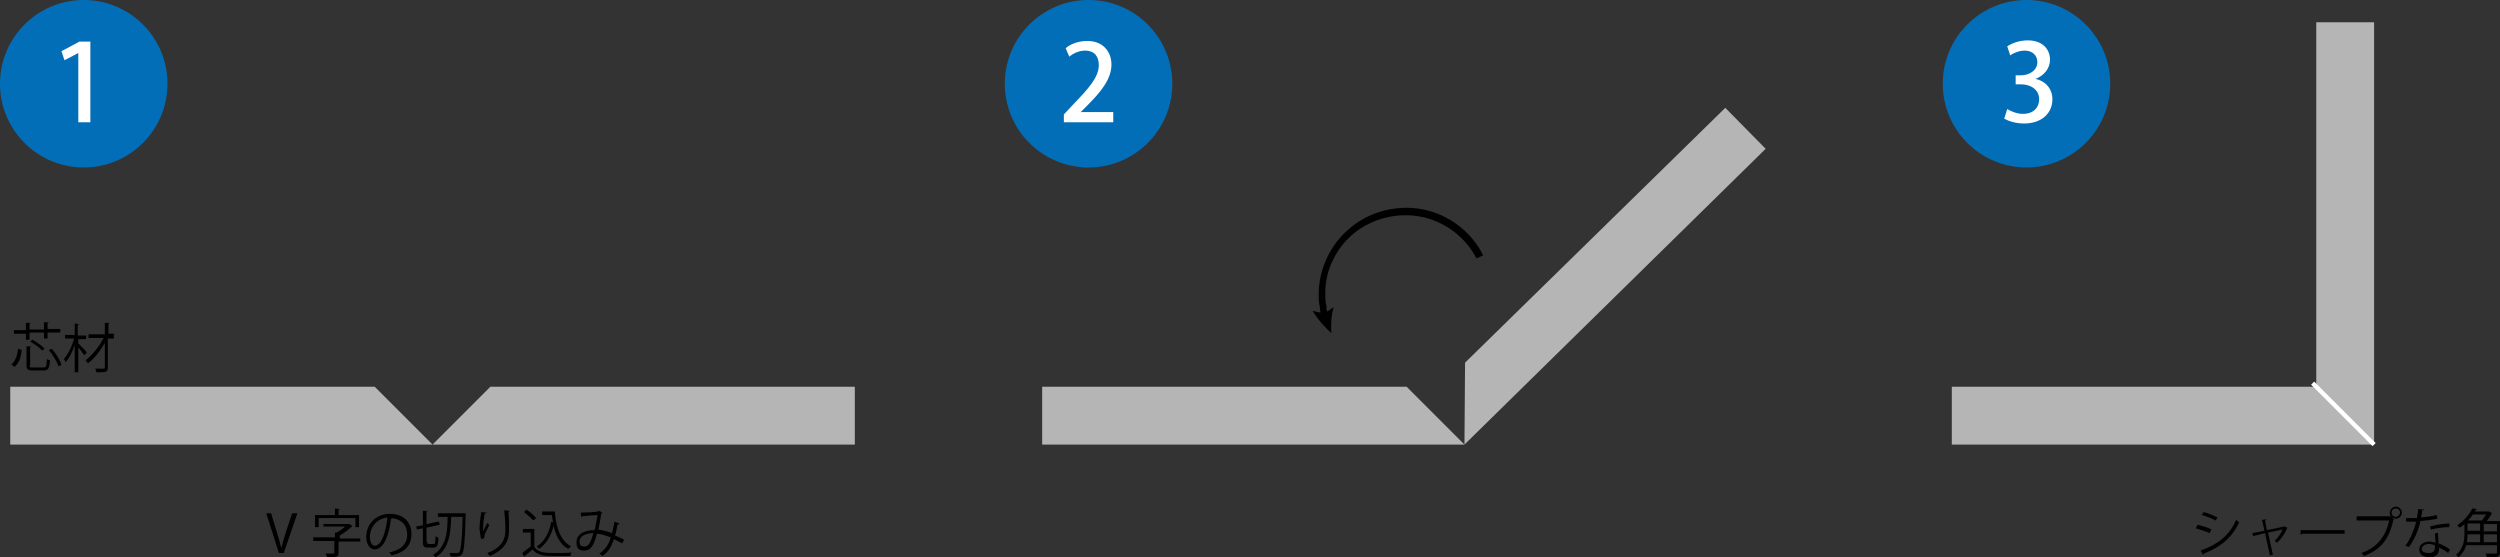 <?xml version="1.0" encoding="utf-8"?>
<!-- Generator: Adobe Illustrator 27.5.0, SVG Export Plug-In . SVG Version: 6.00 Build 0)  -->
<svg version="1.1" id="レイヤー_1" xmlns="http://www.w3.org/2000/svg" xmlns:xlink="http://www.w3.org/1999/xlink" x="0px"
	 y="0px" viewBox="0 0 415 92.5" style="enable-background:new 0 0 415 92.5;" xml:space="preserve">
<rect x="0" y="0" width="415" height="92.5" fill="#333333" stroke="none"/>
<style type="text/css">
	.st0{fill:#B5B5B6;}
	.st1{fill:none;stroke:#FFFFFF;stroke-width:0.728;stroke-miterlimit:10;}
	.st2{fill:#036EB8;}
	.st3{fill:#FFFFFF;}
</style>
<g>
	<polygon class="st0" points="71.8,73.8 1.7,73.8 1.7,64.2 62.2,64.2 	"/>
	<polygon class="st0" points="71.8,73.8 141.9,73.8 141.9,64.2 81.4,64.2 	"/>
	<polygon class="st0" points="243.1,73.8 173,73.8 173,64.2 233.5,64.2 	"/>
	<polygon class="st0" points="243.1,73.8 293.1,24.7 286.4,17.9 243.2,60.2 	"/>
	<polygon class="st0" points="394.1,73.8 324,73.8 324,64.2 384.5,64.2 	"/>
	<polygon class="st0" points="394.1,73.8 394.1,3.7 384.5,3.7 384.5,64.2 	"/>
	<line class="st1" x1="383.9" y1="63.6" x2="394.1" y2="73.8"/>
	<g>
		<g>
			<g>
				<g>
					<path d="M245.1,42.9c-1.8-3.5-5.2-6.1-9.1-6.9c-3.9-0.8-8,0.2-11.1,2.6c-3.1,2.5-5,6.3-4.9,10.3c0,0.5,0,1,0.1,1.5l0.1,0.5
						l0,0.3c0,0.2,0.1,0.4,0.1,0.5c0.4-0.2,0.7-0.5,1.1-0.7c-0.4,1.3-0.5,2.7-0.4,4.3c-1.1-1-2.2-2.2-3.1-3.7
						c0.4,0.1,0.9,0.2,1.3,0.3c0-0.2-0.1-0.4-0.1-0.6l0-0.3l-0.1-0.5c-0.1-0.5-0.1-1.1-0.1-1.6c0-4.3,2-8.5,5.4-11.2
						c3.3-2.7,7.9-3.8,12.1-2.9c4.2,0.9,7.9,3.7,9.8,7.6L245.1,42.9z"/>
				</g>
			</g>
		</g>
	</g>
	<g>
		<path d="M49.4,85.1l-2.3,6.7h-0.8l-2.1-6.6H45l1,3.3c0.3,0.9,0.5,1.7,0.7,2.5h0c0.2-0.8,0.4-1.6,0.7-2.5l1.1-3.3H49.4z"/>
		<path d="M59.8,89.3v0.6h-3.6v1.9c0,0.7-0.4,0.7-1.9,0.7c0-0.2-0.2-0.4-0.3-0.6c0.3,0,0.7,0,0.9,0c0.5,0,0.6,0,0.6-0.2v-1.9H52
			v-0.6h3.6v-0.8l0.3,0c0.5-0.3,1-0.6,1.4-1h-3.6V87h4.2l0.1,0l0.5,0.3c0,0-0.1,0.1-0.1,0.1c-0.5,0.5-1.3,1.1-2,1.5v0.5H59.8z
			 M52.9,86v1.5h-0.6v-2h3.3v-1.1l0.8,0.1c0,0.1-0.1,0.1-0.2,0.1v0.9h3.4v2H59V86H52.9z"/>
		<path d="M65.1,86c0,0.1-0.1,0.1-0.2,0.1c-0.3,2.7-1.2,5.1-2.7,5.1c-0.7,0-1.4-0.7-1.4-2.1c0-2.1,1.6-3.8,3.9-3.8
			c2.5,0,3.6,1.6,3.6,3.3c0,2.1-1.2,3.1-3.3,3.6c-0.1-0.1-0.2-0.4-0.4-0.5c2-0.4,3-1.4,3-3c0-1.4-0.9-2.7-3-2.7c-0.1,0-0.2,0-0.3,0
			L65.1,86z M64.3,85.9c-1.8,0.2-2.9,1.7-2.9,3.2c0,0.9,0.4,1.5,0.8,1.5C63.3,90.6,64.1,88.3,64.3,85.9z"/>
		<path d="M70.9,89.9c0,0.3,0,0.4,0.3,0.4H72c0.2,0,0.3-0.2,0.3-1.3c0.1,0.1,0.4,0.2,0.5,0.3c-0.1,1.2-0.2,1.6-0.8,1.6h-1
			c-0.6,0-0.8-0.2-0.8-0.9v-2.3l-1,0.2l-0.1-0.5l1.1-0.2v-2.4l0.8,0c0,0.1-0.1,0.1-0.2,0.1v2.1c1.4-0.3,1.7-0.4,2.1-0.4
			c0,0.1,0,0.2,0.1,0.5l-2.2,0.5V89.9z M77,85.2l0.3,0c0,0.1,0,0.1,0,0.2c-0.1,4.6-0.3,6.2-0.6,6.6c-0.3,0.3-0.5,0.4-1.1,0.4
			c-0.3,0-0.5,0-0.8,0c0-0.2-0.1-0.4-0.2-0.6c0.5,0,1,0,1.2,0c0.2,0,0.3,0,0.4-0.1c0.3-0.3,0.5-1.8,0.6-5.9h-1.9
			c-0.1,2.4-0.2,5.3-2.6,6.7c-0.1-0.1-0.3-0.3-0.4-0.4c2.2-1.3,2.4-3.9,2.4-6.3h-1.6v-0.6H77z"/>
		<path d="M79.9,89.5c-0.2-0.5-0.2-1.2-0.3-1.6c0-0.8,0.1-1.8,0.3-2.9l0.9,0.1c0,0.1-0.1,0.1-0.3,0.1c-0.2,0.7-0.3,1.8-0.3,2.5
			c0,0.2,0,0.3,0,0.5c0.2-0.4,0.5-1,0.7-1.4c0.1,0.1,0.3,0.3,0.3,0.4c-0.6,1.2-0.8,1.5-0.8,1.9c0,0.1,0,0.1,0,0.2L79.9,89.5z
			 M84.6,84.8c0,0.1-0.1,0.1-0.2,0.2c0.1,0.8,0.1,2,0.1,3c0,1.7-0.6,3.2-3.2,4.3c-0.1-0.1-0.3-0.4-0.4-0.5c2.4-0.9,3-2.3,3-3.8
			c0-1.1-0.1-2.3-0.2-3.3L84.6,84.8z"/>
		<path d="M88.7,87.9v2.9c0.7,1,1.9,1,3.5,1c0.9,0,2.1,0,2.7-0.1c-0.1,0.1-0.2,0.4-0.2,0.6c-0.6,0-1.6,0-2.4,0c-1.8,0-3,0-3.9-1.1
			c-0.4,0.4-0.9,0.8-1.3,1.1c0,0.1,0,0.1-0.1,0.1l-0.3-0.6c0.4-0.3,0.9-0.7,1.4-1.1v-2.3h-1.3v-0.6H88.7z M87.4,84.6
			c0.6,0.4,1.3,1,1.6,1.4l-0.5,0.4c-0.3-0.4-1-1-1.5-1.4L87.4,84.6z M90,84.9h2.1c0.2,2.8,1,4.9,2.7,5.8c-0.1,0.1-0.3,0.3-0.5,0.4
			c-1.3-0.7-2-2.1-2.4-3.8c-0.4,1.6-1.2,3-2.4,3.8c-0.1-0.1-0.3-0.3-0.4-0.4c1.3-0.8,2.1-2.3,2.4-4.1l0.3,0.1
			c-0.1-0.4-0.1-0.8-0.2-1.2H90V84.9z"/>
		<path d="M102.8,86.9c0,0.1-0.1,0.2-0.3,0.2c-0.1,0.6-0.2,1.2-0.4,1.8c0.5,0.2,1,0.4,1.5,0.7l-0.3,0.6c-0.5-0.2-0.9-0.5-1.4-0.7
			c-0.4,1.3-1,2.2-1.9,2.8c-0.1-0.1-0.3-0.3-0.5-0.4c0.9-0.6,1.5-1.4,1.9-2.7c-0.9-0.3-1.7-0.6-2.3-0.6c-0.6,2.2-1.1,2.8-2.2,2.8
			s-1.2-0.8-1.2-1.4c0-1.4,1.4-2,3-2c0.2-0.7,0.3-1.6,0.5-2.5c-0.4,0-1.8,0.1-2.5,0.2c0,0.1-0.1,0.1-0.2,0.1l-0.1-0.7
			c0.8,0,2.4-0.1,2.9-0.2c0.1,0,0.1-0.1,0.2-0.1l0.5,0.3c0,0.1-0.1,0.1-0.2,0.1c-0.1,1-0.3,2-0.5,2.7c0.7,0.1,1.5,0.3,2.3,0.6
			c0.1-0.5,0.3-1.2,0.4-1.9L102.8,86.9z M98.5,88.5c-1.3,0-2.3,0.5-2.3,1.4c0,0.5,0.2,0.8,0.6,0.8C97.5,90.8,97.9,90.6,98.5,88.5z"
			/>
	</g>
	<g>
		<path d="M364.8,87.1c0.8,0.2,1.8,0.5,2.3,0.8l-0.3,0.6c-0.6-0.3-1.6-0.6-2.3-0.8L364.8,87.1z M365.3,91.4c2.8-1,4.8-2.5,5.9-5.1
			c0.1,0.1,0.4,0.3,0.5,0.4c-1.2,2.6-3.2,4.2-5.9,5.2c0,0.1,0,0.2-0.1,0.2L365.3,91.4z M365.8,85c0.8,0.2,1.7,0.6,2.3,0.9l-0.3,0.5
			c-0.6-0.3-1.5-0.7-2.3-0.9L365.8,85z"/>
		<path d="M379.7,87.6C379.7,87.6,379.7,87.6,379.7,87.6c-0.4,1-1,1.8-1.7,2.5c-0.1-0.1-0.3-0.2-0.4-0.3c0.5-0.5,1.1-1.3,1.3-1.9
			l-2.4,0.5l0.8,3.7l-0.5,0.1l-0.8-3.7l-2,0.5l-0.1-0.5l2-0.4l-0.4-1.8l0.7-0.1c0,0.1,0,0.1-0.2,0.2l0.3,1.6l2.9-0.6l0.1,0
			L379.7,87.6z"/>
		<path d="M381.9,88h7.3v0.6h-7c-0.1,0.1-0.2,0.1-0.3,0.2L381.9,88z"/>
		<path d="M391.1,85.7h5.6l0.1,0l0.6,0.5c0,0-0.1,0.1-0.1,0.1c-0.7,3.3-2.2,5-4.9,6c-0.1-0.2-0.3-0.4-0.4-0.5c2.5-0.9,4-2.6,4.6-5.4
			h-5.4V85.7z M397.7,84.1c0.5,0,1,0.4,1,1c0,0.5-0.4,1-1,1c-0.5,0-1-0.4-1-1C396.8,84.5,397.2,84.1,397.7,84.1z M398.4,85.1
			c0-0.4-0.3-0.7-0.7-0.7c-0.4,0-0.7,0.3-0.7,0.7c0,0.4,0.3,0.7,0.7,0.7C398.1,85.8,398.4,85.4,398.4,85.1z"/>
		<path d="M402.4,84.6c0,0.1-0.1,0.1-0.3,0.1c-0.1,0.4-0.1,0.8-0.2,1.2c0.9-0.1,1.8-0.2,2.6-0.4l0.1,0.6c-0.8,0.2-1.8,0.3-2.8,0.4
			c-0.4,1.7-1,3-1.9,4.3l-0.6-0.2c0.8-1.1,1.4-2.5,1.8-4h-1.7V86h1c0.3,0,0.5,0,0.8,0c0.1-0.5,0.2-1,0.2-1.5L402.4,84.6z
			 M404.7,88.4c0,0.7,0.1,1.2,0.1,1.8c0.6,0.2,1.3,0.6,1.9,1l-0.3,0.6c-0.5-0.4-1.1-0.7-1.5-0.9c0,0.9-0.3,1.6-1.6,1.6
			c-1,0-1.7-0.4-1.7-1.3c0-0.9,0.9-1.3,1.7-1.3c0.3,0,0.6,0.1,1,0.2c0-0.6-0.1-1.1-0.1-1.5L404.7,88.4z M404.2,90.5
			c-0.4-0.1-0.7-0.2-1-0.2c-0.5,0-1.1,0.2-1.2,0.8c0,0.5,0.5,0.7,1.2,0.7c0.6,0,1-0.3,1-0.9C404.2,90.8,404.2,90.7,404.2,90.5z
			 M406.6,87.5c-1,0-2.2,0.2-3.1,0.4l-0.1-0.5c1-0.3,2.2-0.5,3.2-0.5L406.6,87.5z"/>
		<path d="M415,86.4v5.3c0,0.4-0.1,0.6-0.4,0.7c-0.3,0.1-0.9,0.1-1.8,0.1c0-0.2-0.1-0.4-0.2-0.6c0.4,0,0.8,0,1.2,0
			c0.7,0,0.7,0,0.7-0.2v-1.2h-5.1c-0.2,0.7-0.6,1.4-1.3,2c-0.1-0.1-0.3-0.3-0.4-0.4c1.2-1,1.4-2.4,1.4-3.5V87
			c-0.2,0.2-0.5,0.4-0.8,0.6c-0.1-0.1-0.3-0.3-0.4-0.4c1.2-0.8,2.1-1.9,2.5-2.8l0.8,0.1c0,0.1-0.1,0.1-0.2,0.1l-0.2,0.3h2.3l0.1,0
			l0.5,0.3c0,0-0.1,0.1-0.1,0.1c-0.2,0.4-0.5,0.8-0.8,1.2H415z M411.7,88.7h-2.1c0,0.4,0,0.9-0.1,1.3h2.2V88.7z M412,86.4
			c0.2-0.3,0.5-0.7,0.7-1h-2.2c-0.2,0.3-0.5,0.7-0.8,1H412z M409.6,86.9v1.2h2.1v-1.2H409.6z M414.5,88.2v-1.2h-2.2v1.2H414.5z
			 M412.3,90h2.2v-1.3h-2.2V90z"/>
	</g>
	<g>
		<path d="M3.6,58.1c-0.1,1.1-0.4,2.2-1.2,2.8l-0.5-0.4c0.7-0.6,1-1.6,1.1-2.6L3.6,58.1z M4.9,56.4H4.3v-1h-2v-0.6h2v-1.2l0.8,0
			c0,0.1-0.1,0.1-0.2,0.1v1h2.4v-1.2l0.8,0c0,0.1-0.1,0.1-0.2,0.1v1h2.1v0.6H7.9v1H7.3v-1H4.9V56.4z M4.9,60.7C4.9,61,5,61,5.5,61
			h1.7c0.5,0,0.5-0.2,0.6-1.4c0.1,0.1,0.4,0.2,0.5,0.2c-0.1,1.4-0.3,1.7-1.1,1.7H5.5c-0.9,0-1.1-0.2-1.1-0.9v-3.1l0.8,0
			c0,0.1-0.1,0.1-0.2,0.1V60.7z M7,58.2c-0.4-0.5-1.3-1.1-2-1.5l0.4-0.3c0.7,0.4,1.6,1,2,1.5L7,58.2z M9.7,60.8
			c-0.2-0.7-0.9-1.9-1.6-2.7l0.5-0.2c0.7,0.8,1.4,1.9,1.6,2.7L9.7,60.8z"/>
		<path d="M13,57c0.3,0.3,1.2,1.2,1.4,1.5l-0.4,0.5c-0.2-0.3-0.6-0.9-1-1.3v4.1h-0.6v-4.5c-0.4,1.1-0.9,2.2-1.5,2.8
			c-0.1-0.2-0.2-0.4-0.3-0.5c0.7-0.8,1.4-2.2,1.7-3.4h-1.5v-0.6h1.6v-1.9l0.7,0.1c0,0.1-0.1,0.1-0.2,0.1v1.8h1.4v0.6H13V57z
			 M18.9,55.6v0.6h-1v4.8c0,0.8-0.3,0.8-1.9,0.8c0-0.2-0.1-0.4-0.2-0.6c0.3,0,0.7,0,1,0c0.6,0,0.6,0,0.6-0.2v-4.1
			c-0.7,1.3-1.8,2.7-2.8,3.4c-0.1-0.1-0.3-0.4-0.4-0.5c1.1-0.8,2.3-2.3,3-3.7h-2.5v-0.6h2.7v-1.9l0.8,0c0,0.1-0.1,0.1-0.2,0.1v1.7
			H18.9z"/>
	</g>
</g>
<circle class="st2" cx="13.9" cy="13.9" r="13.9"/>
<circle class="st2" cx="180.7" cy="13.9" r="13.9"/>
<circle class="st2" cx="336.4" cy="13.9" r="13.9"/>
<g>
	<path class="st3" d="M13,20.3V8.8h0l-2.3,1.2l-0.5-1.5l3-1.6H15v13.4H13z"/>
</g>
<g>
	<path class="st3" d="M184.7,20.3h-8.1V19l1.4-1.5c2.8-2.9,4.4-4.7,4.4-6.7c0-1.3-0.6-2.4-2.3-2.4c-1,0-2,0.5-2.6,1L176.9,8
		c0.8-0.7,2.1-1.2,3.6-1.2c2.7,0,4,1.9,4,3.9c0,2.4-1.7,4.5-4,6.8l-1.1,1.1v0h5.4V20.3z"/>
</g>
<g>
	<path class="st3" d="M337.9,13.1c1.5,0.3,2.8,1.5,2.8,3.4c0,2.2-1.7,4-4.7,4c-1.4,0-2.6-0.4-3.3-0.8l0.5-1.6
		c0.5,0.3,1.5,0.8,2.6,0.8c1.9,0,2.7-1.2,2.7-2.4c0-1.7-1.5-2.5-3-2.5h-0.9v-1.5h0.9c1.2,0,2.7-0.7,2.7-2.2c0-1-0.7-1.9-2.1-1.9
		c-0.9,0-1.9,0.4-2.4,0.8l-0.5-1.5c0.7-0.5,2-1,3.4-1c2.5,0,3.7,1.5,3.7,3.2C340.3,11.3,339.4,12.5,337.9,13.1L337.9,13.1z"/>
</g>
</svg>
